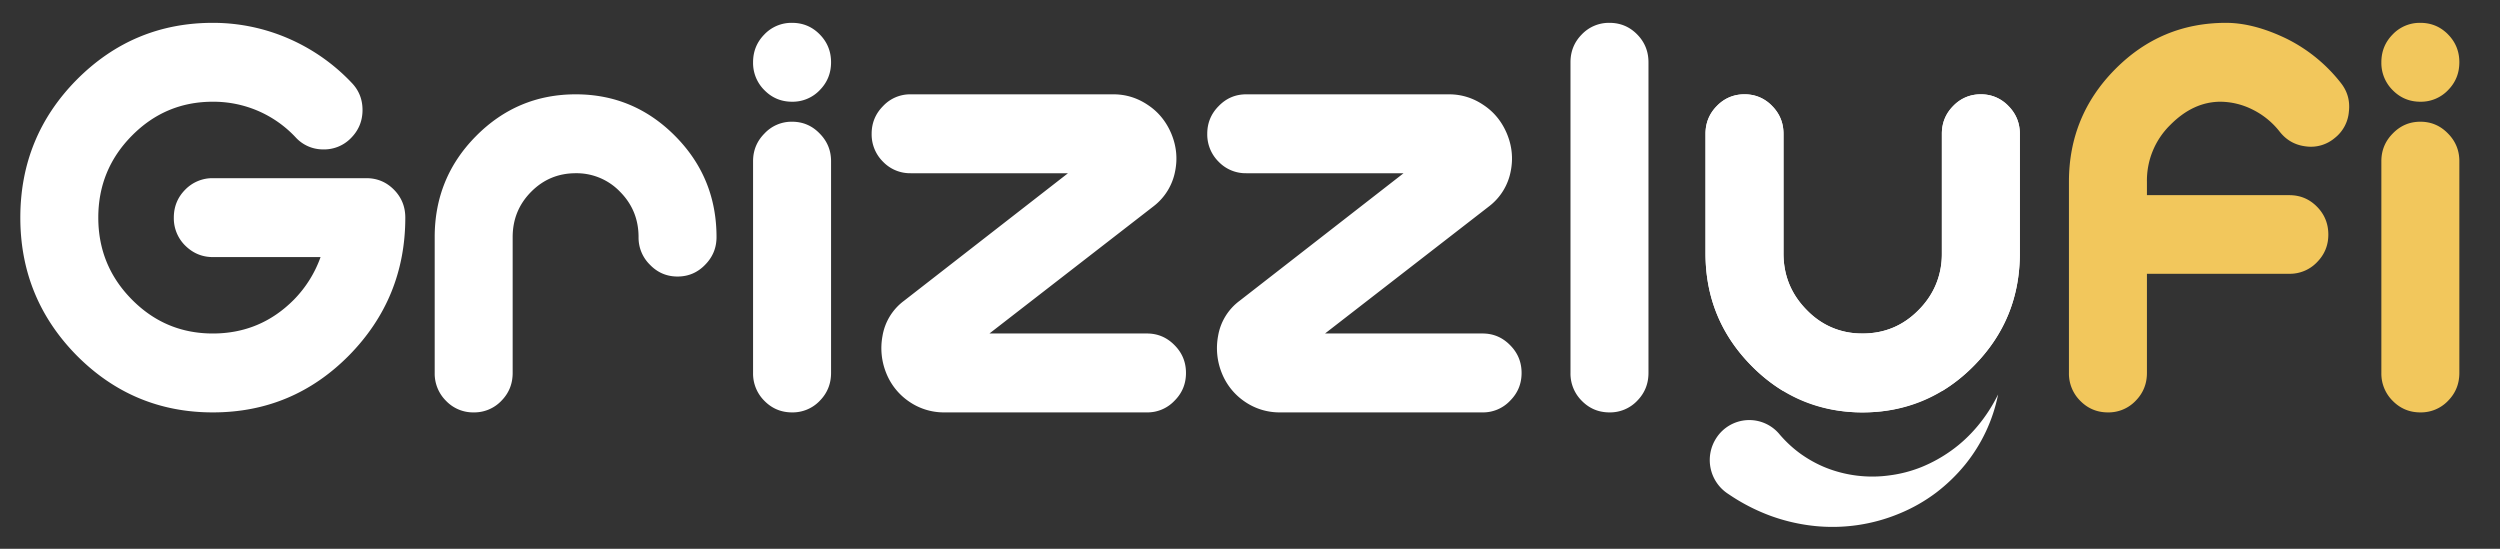 <svg width="123" height="27" xmlns="http://www.w3.org/2000/svg"><rect width="100%" height="100%" fill="#333333" stroke="none"/><g fill="none" fill-rule="evenodd"><path d="M95.54 6.582c0-.53.186-.984.56-1.361.372-.386.825-.58 1.358-.58.524 0 .972.194 1.345.58.382.377.573.831.573 1.361v5.89c0 2.157-.755 4-2.264 5.527-1.51 1.527-3.335 2.291-5.475 2.291-2.131 0-3.952-.764-5.461-2.291-1.51-1.528-2.265-3.37-2.265-5.527v-5.89c0-.53.187-.984.56-1.361a1.82 1.82 0 0 1 1.359-.58c.532 0 .985.194 1.358.58.373.377.56.831.56 1.361v5.89c0 1.088.381 2.018 1.145 2.79a3.714 3.714 0 0 0 2.744 1.146c1.074 0 1.994-.382 2.757-1.146a3.826 3.826 0 0 0 1.146-2.79v-5.89zm-85.07 6.066c-.524 0-.976-.189-1.358-.566a1.883 1.883 0 0 1-.56-1.375c0-.54.187-.998.56-1.375a1.866 1.866 0 0 1 1.358-.566h7.553c.533 0 .986.189 1.359.566.373.377.559.836.559 1.375 0 2.642-.924 4.902-2.77 6.78-1.848 1.869-4.081 2.803-6.7 2.803-2.611 0-4.845-.934-6.7-2.803C1.924 15.609 1 13.349 1 10.707c0-2.65.924-4.91 2.77-6.78 1.856-1.869 4.09-2.803 6.7-2.803a9.31 9.31 0 0 1 3.717.768 9.45 9.45 0 0 1 3.117 2.183c.364.378.541.836.532 1.375-.009.53-.204.984-.586 1.361a1.84 1.84 0 0 1-1.358.54 1.82 1.82 0 0 1-1.346-.593 5.544 5.544 0 0 0-1.864-1.308 5.56 5.56 0 0 0-2.212-.445c-1.554 0-2.881.558-3.982 1.672-1.101 1.114-1.652 2.457-1.652 4.03 0 1.572.55 2.916 1.652 4.03 1.1 1.114 2.428 1.671 3.982 1.671 1.563 0 2.895-.557 3.997-1.671a5.746 5.746 0 0 0 1.305-2.09H10.47zm24.224.377c-.373.387-.826.58-1.359.58-.532 0-.985-.193-1.358-.58a1.867 1.867 0 0 1-.56-1.361c0-.872-.302-1.613-.905-2.224a2.96 2.96 0 0 0-2.185-.917c-.861 0-1.594.306-2.198.917-.604.611-.906 1.352-.906 2.224v6.685c0 .54-.186.998-.559 1.375a1.839 1.839 0 0 1-1.359.566 1.84 1.84 0 0 1-1.358-.566 1.883 1.883 0 0 1-.56-1.375v-6.685c0-1.941.675-3.594 2.025-4.96 1.359-1.375 2.997-2.063 4.915-2.063 1.91 0 3.543.688 4.902 2.063 1.35 1.366 2.024 3.019 2.024 4.96 0 .53-.186.984-.559 1.361m6.194 5.325c0 .538-.187.997-.56 1.374a1.839 1.839 0 0 1-1.358.566c-.533 0-.986-.188-1.359-.566a1.884 1.884 0 0 1-.56-1.375V7.93c0-.53.187-.984.56-1.361a1.82 1.82 0 0 1 1.359-.58c.532 0 .986.194 1.358.58.373.377.56.831.56 1.361v10.42zm-.56-16.66c.373.377.56.835.56 1.375 0 .539-.187.997-.56 1.374a1.84 1.84 0 0 1-1.358.566c-.533 0-.986-.188-1.359-.566a1.883 1.883 0 0 1-.56-1.374c0-.54.187-.998.56-1.375a1.839 1.839 0 0 1 1.359-.566c.532 0 .986.188 1.358.566zm4.476 6.833a1.84 1.84 0 0 1-1.359-.566 1.884 1.884 0 0 1-.56-1.375c0-.53.187-.984.56-1.361a1.82 1.82 0 0 1 1.359-.58h9.977c.621 0 1.194.18 1.718.54.506.341.883.808 1.132 1.401.249.602.31 1.213.187 1.833a2.835 2.835 0 0 1-1.053 1.726l-8.085 6.267h7.752c.524 0 .973.189 1.346.566.381.378.572.836.572 1.375 0 .54-.19.998-.572 1.375a1.823 1.823 0 0 1-1.346.566h-9.99a3.007 3.007 0 0 1-1.705-.526 3.065 3.065 0 0 1-1.132-1.401 3.266 3.266 0 0 1-.186-1.833 2.71 2.71 0 0 1 1.052-1.726l8.072-6.28h-7.74zm16.511 0a1.84 1.84 0 0 1-1.359-.566 1.884 1.884 0 0 1-.559-1.375c0-.53.186-.984.56-1.361.372-.386.825-.58 1.358-.58h9.977c.621 0 1.194.18 1.718.54.506.341.884.808 1.132 1.401.249.602.31 1.213.187 1.833a2.835 2.835 0 0 1-1.053 1.726l-8.085 6.267h7.752c.524 0 .973.189 1.346.566.381.378.573.836.573 1.375 0 .54-.192.998-.573 1.375a1.823 1.823 0 0 1-1.346.566h-9.99a3.007 3.007 0 0 1-1.705-.526 3.065 3.065 0 0 1-1.132-1.401 3.266 3.266 0 0 1-.186-1.833 2.71 2.71 0 0 1 1.052-1.726l8.072-6.28h-7.739zm19.79 9.827c0 .538-.187.997-.56 1.374a1.838 1.838 0 0 1-1.358.566c-.533 0-.986-.188-1.359-.566a1.884 1.884 0 0 1-.56-1.375V3.065c0-.54.187-.998.56-1.375a1.839 1.839 0 0 1 1.359-.566c.532 0 .985.188 1.358.566.373.377.56.835.56 1.375v15.284z" fill="#FFF"/><path d="M105.629 9.602h7.006c.533 0 .986.188 1.359.566.373.377.56.835.56 1.375 0 .53-.187.984-.56 1.36a1.84 1.84 0 0 1-1.359.567h-7.006v4.88c0 .538-.187.997-.56 1.374a1.838 1.838 0 0 1-1.358.566c-.533 0-.986-.188-1.359-.566a1.883 1.883 0 0 1-.56-1.375V8.941c0-2.156.755-3.998 2.265-5.526 1.51-1.528 3.33-2.291 5.461-2.291.906 0 1.892.256 2.957.768a7.762 7.762 0 0 1 2.69 2.183c.33.414.462.886.4 1.416a1.832 1.832 0 0 1-.706 1.307 1.809 1.809 0 0 1-1.411.404c-.524-.062-.95-.3-1.28-.714a3.867 3.867 0 0 0-1.358-1.105 3.582 3.582 0 0 0-1.558-.378c-.897 0-1.723.382-2.478 1.146a3.826 3.826 0 0 0-1.145 2.79v.66z" fill="#F2C75C"/><path d="M98.816 5.208a1.839 1.839 0 0 0-1.358-.566 1.84 1.84 0 0 0-1.359.566c-.373.377-.56.835-.56 1.375v5.876c0 .136-.005.27-.017.4-.084.917-.46 1.714-1.128 2.39-.754.773-1.67 1.16-2.744 1.16h-.013c-1.074 0-1.99-.387-2.744-1.16-.716-.724-1.096-1.587-1.141-2.588a4.548 4.548 0 0 1-.004-.202V6.583c0-.54-.187-.998-.56-1.375a1.83 1.83 0 0 0-1.359-.566c-.532 0-.985.188-1.358.566-.373.377-.56.835-.56 1.375v5.876c0 2.166.755 4.012 2.265 5.54a8.02 8.02 0 0 0 1.572 1.246v-.02a7.48 7.48 0 0 0 3.248 1.039 6.511 6.511 0 0 0 .303.019 8.575 8.575 0 0 0 .794-.006c.067-.003.132-.008.198-.013a7.48 7.48 0 0 0 3.249-1.039v.02a8.02 8.02 0 0 0 1.571-1.246c1.51-1.528 2.265-3.374 2.265-5.54V6.583c0-.54-.187-.998-.56-1.375" fill="#FFF"/><path d="M121 18.35c0 .538-.186.997-.56 1.374a1.839 1.839 0 0 1-1.358.566c-.533 0-.986-.188-1.359-.566a1.884 1.884 0 0 1-.56-1.375V7.93c0-.53.187-.984.56-1.361.373-.386.826-.58 1.359-.58s.986.194 1.359.58c.373.377.559.831.559 1.361v10.42zm-.56-16.66c.374.377.56.835.56 1.375 0 .539-.186.997-.56 1.374a1.84 1.84 0 0 1-1.358.566c-.533 0-.986-.188-1.359-.566a1.883 1.883 0 0 1-.56-1.374c0-.54.187-.998.56-1.375a1.839 1.839 0 0 1 1.359-.566c.533 0 .986.188 1.359.566z" fill="#F2C75C"/><path d="M87.54 21.353c.302.355.65.685 1.042.969.393.28.826.523 1.292.705.93.363 2.001.511 3.069.364a6.414 6.414 0 0 0 1.59-.41 7.113 7.113 0 0 0 1.49-.827c.945-.678 1.733-1.631 2.284-2.748a7.956 7.956 0 0 1-1.62 3.45c-.416.511-.899.98-1.439 1.39a8.151 8.151 0 0 1-1.784 1.015 8.569 8.569 0 0 1-4.188.617 9.045 9.045 0 0 1-2.166-.5 9.497 9.497 0 0 1-2.03-1.042l-.09-.06a1.983 1.983 0 0 1-.544-2.73 1.931 1.931 0 0 1 3.095-.193" fill="#FFF"/></g></svg>